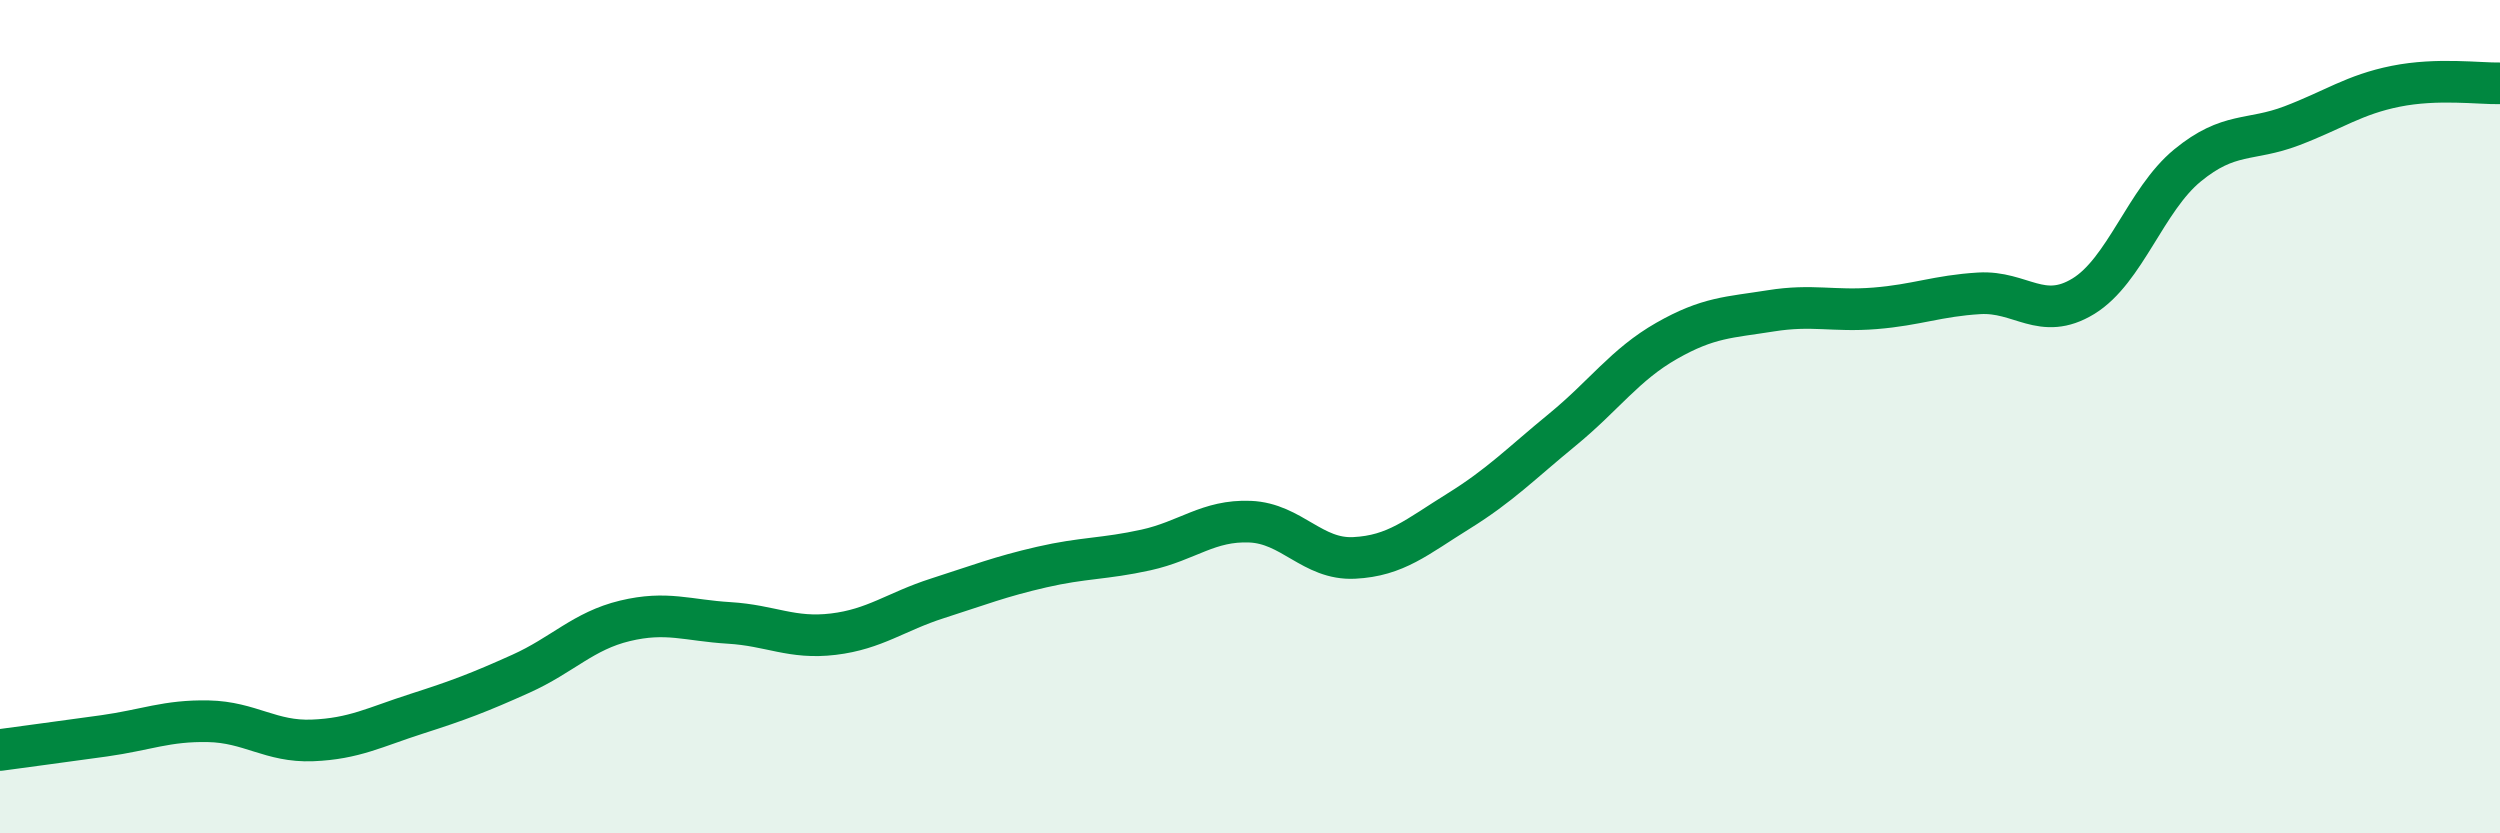 
    <svg width="60" height="20" viewBox="0 0 60 20" xmlns="http://www.w3.org/2000/svg">
      <path
        d="M 0,18 C 0.5,17.93 1.5,17.8 2.5,17.66 C 3.5,17.52 4,17.29 5,17.31 C 6,17.33 6.5,17.81 7.5,17.77 C 8.5,17.73 9,17.45 10,17.13 C 11,16.81 11.5,16.62 12.5,16.17 C 13.5,15.72 14,15.14 15,14.9 C 16,14.66 16.5,14.89 17.5,14.95 C 18.5,15.01 19,15.34 20,15.22 C 21,15.1 21.5,14.68 22.5,14.36 C 23.5,14.04 24,13.84 25,13.61 C 26,13.38 26.5,13.42 27.5,13.2 C 28.5,12.98 29,12.48 30,12.52 C 31,12.56 31.5,13.44 32.5,13.39 C 33.5,13.34 34,12.89 35,12.27 C 36,11.65 36.5,11.13 37.5,10.31 C 38.5,9.49 39,8.75 40,8.18 C 41,7.61 41.5,7.62 42.5,7.46 C 43.5,7.3 44,7.48 45,7.4 C 46,7.32 46.5,7.1 47.5,7.04 C 48.5,6.98 49,7.72 50,7.11 C 51,6.5 51.5,4.79 52.5,3.97 C 53.5,3.15 54,3.4 55,3.02 C 56,2.64 56.5,2.27 57.5,2.07 C 58.5,1.87 59.5,2.01 60,2L60 20L0 20Z"
        fill="#008740"
        opacity="0.1"
        stroke-linecap="round"
        stroke-linejoin="round"
      />
      <path
        d="M 0,18 C 0.5,17.93 1.5,17.8 2.5,17.66 C 3.5,17.52 4,17.29 5,17.31 C 6,17.33 6.5,17.81 7.5,17.77 C 8.5,17.73 9,17.45 10,17.13 C 11,16.81 11.5,16.62 12.5,16.17 C 13.5,15.72 14,15.14 15,14.9 C 16,14.66 16.5,14.89 17.5,14.95 C 18.5,15.01 19,15.34 20,15.22 C 21,15.1 21.5,14.68 22.5,14.36 C 23.5,14.04 24,13.84 25,13.61 C 26,13.38 26.5,13.42 27.5,13.2 C 28.5,12.98 29,12.48 30,12.52 C 31,12.56 31.5,13.44 32.5,13.39 C 33.5,13.34 34,12.89 35,12.27 C 36,11.65 36.5,11.13 37.5,10.31 C 38.5,9.49 39,8.75 40,8.18 C 41,7.61 41.5,7.62 42.5,7.46 C 43.5,7.3 44,7.48 45,7.4 C 46,7.32 46.5,7.1 47.5,7.04 C 48.5,6.98 49,7.72 50,7.11 C 51,6.5 51.5,4.79 52.5,3.97 C 53.5,3.15 54,3.4 55,3.02 C 56,2.64 56.5,2.27 57.5,2.07 C 58.5,1.87 59.5,2.01 60,2"
        stroke="#008740"
        stroke-width="1"
        fill="none"
        stroke-linecap="round"
        stroke-linejoin="round"
      />
    </svg>
  